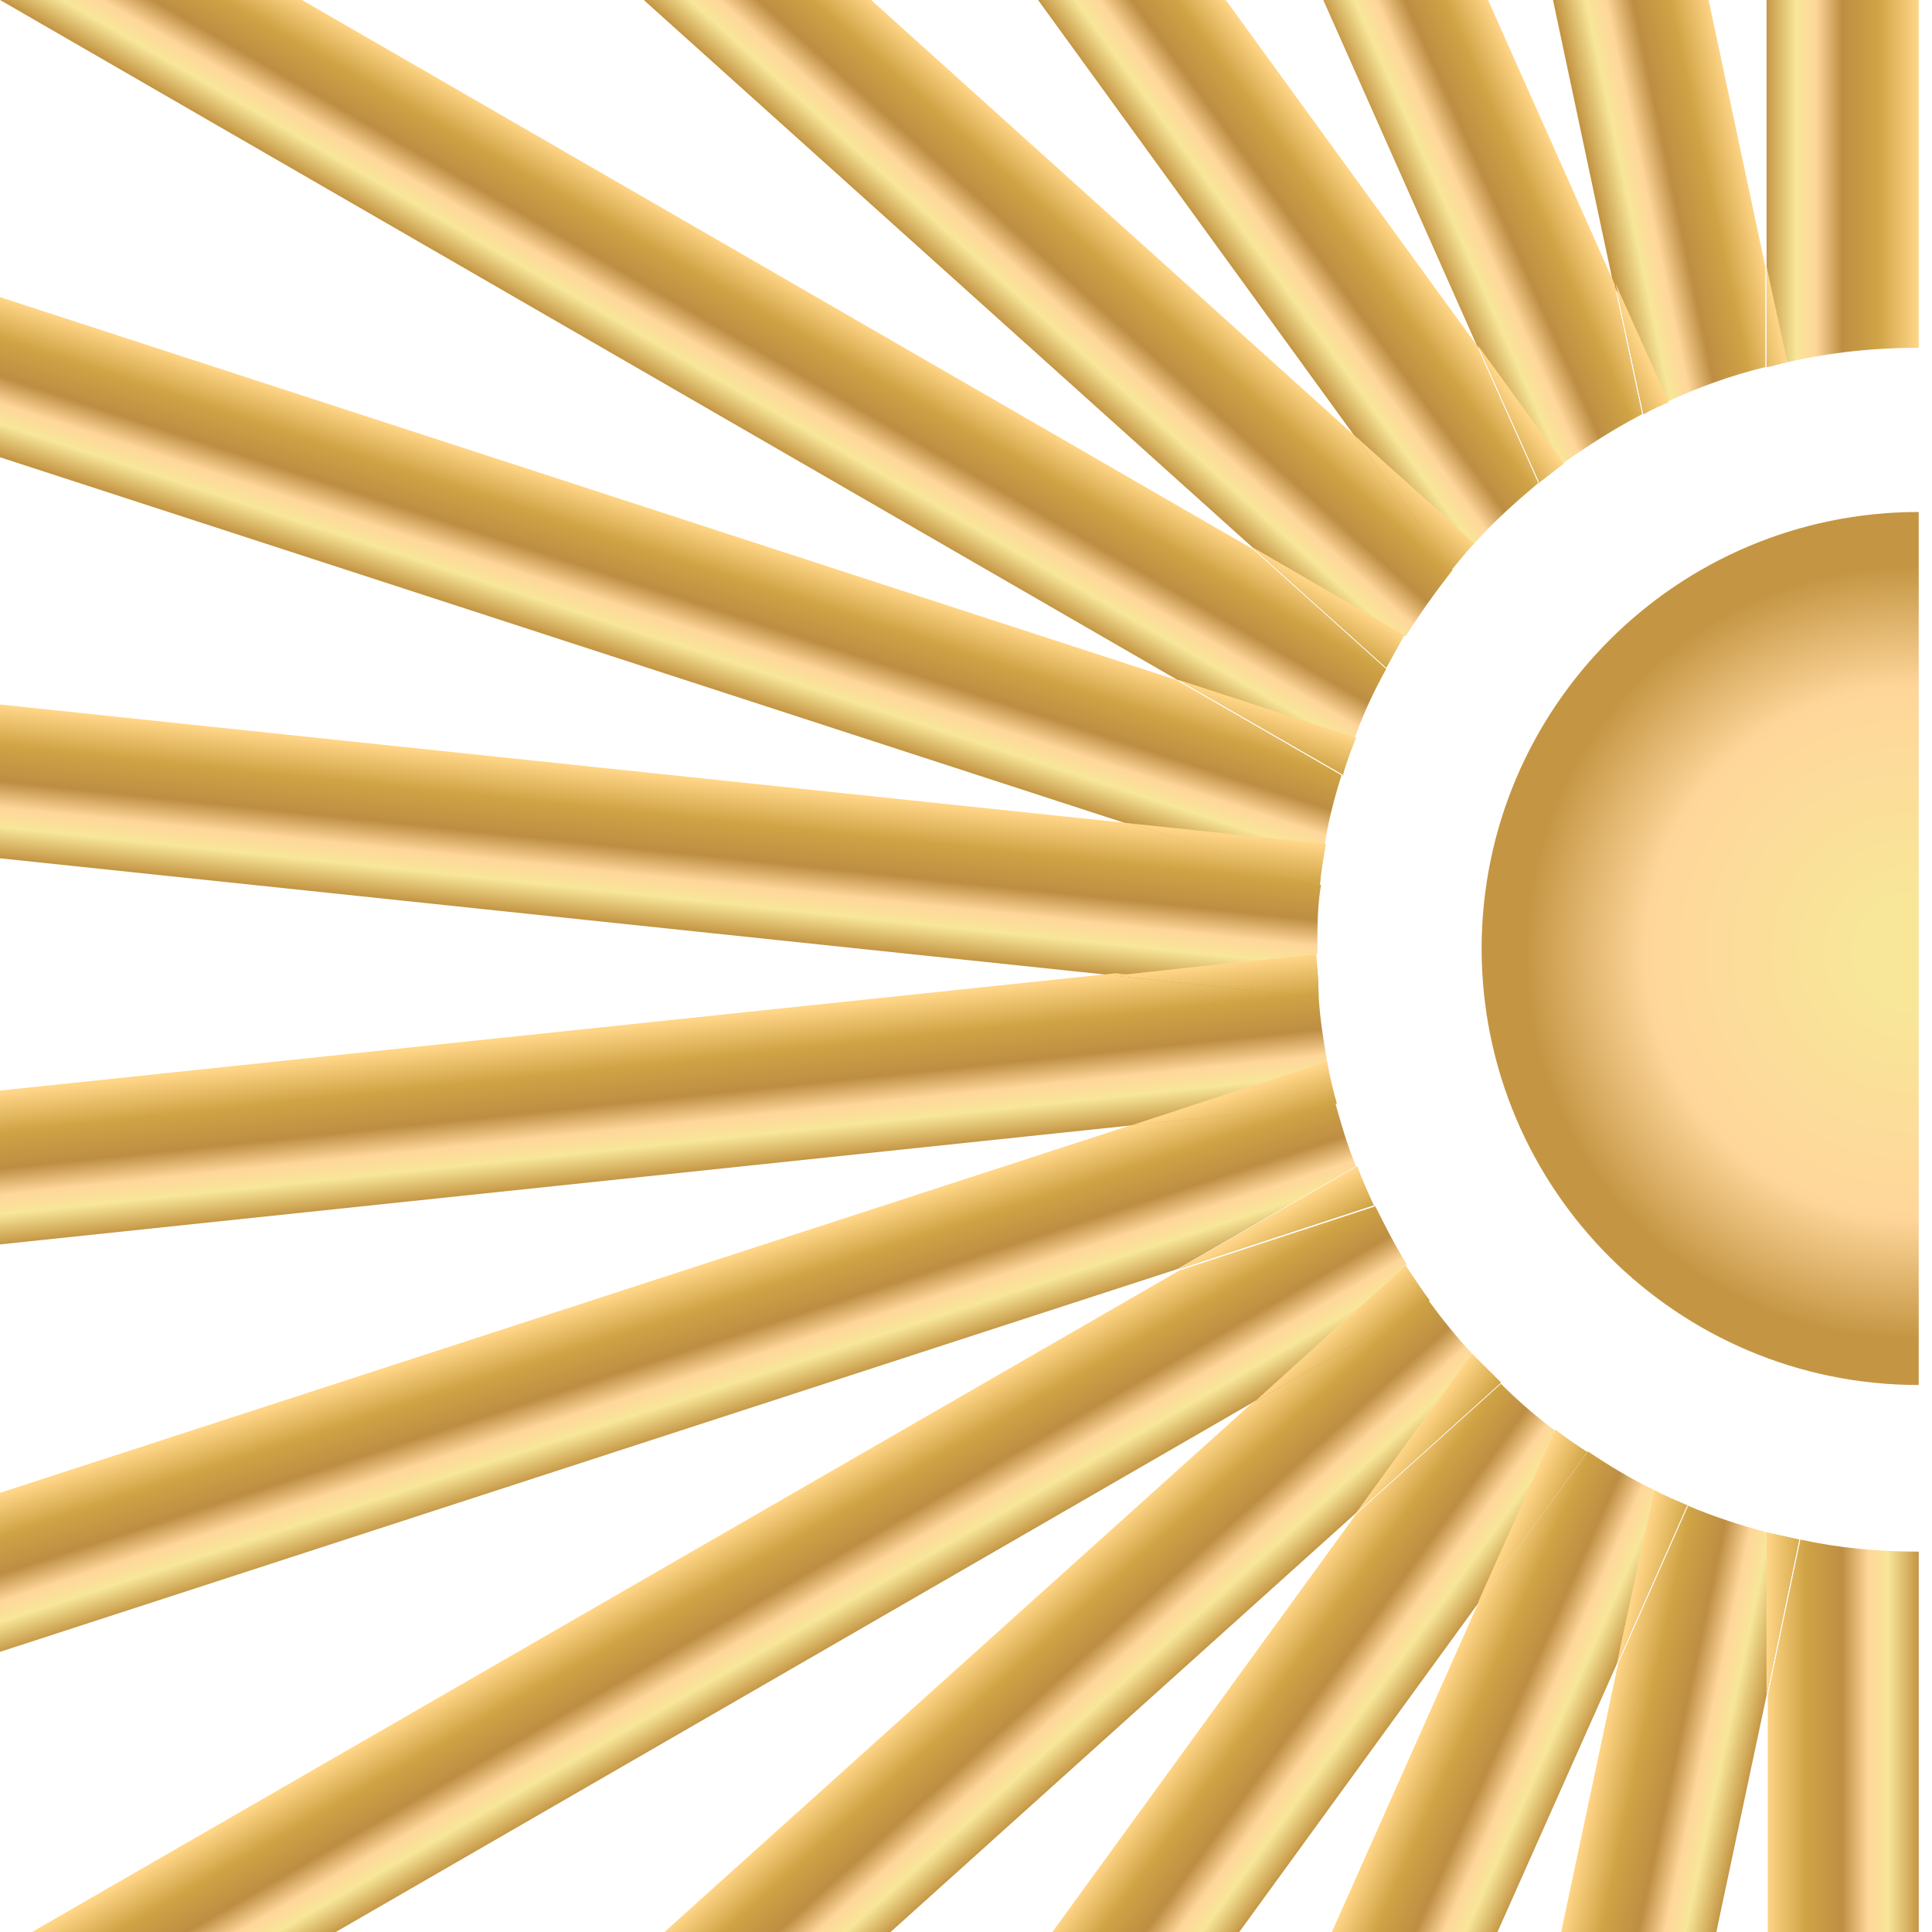<?xml version="1.0" encoding="UTF-8"?>
<svg xmlns="http://www.w3.org/2000/svg" xmlns:xlink="http://www.w3.org/1999/xlink" id="Layer_2" data-name="Layer 2" width="16" height="16" viewBox="0 0 16 16">
  <defs>
    <style>
      .cls-1 {
        fill: none;
      }

      .cls-2 {
        fill: url(#linear-gradient-8);
      }

      .cls-3 {
        fill: url(#linear-gradient-7);
      }

      .cls-4 {
        fill: url(#linear-gradient-5);
      }

      .cls-5 {
        fill: url(#linear-gradient-6);
      }

      .cls-6 {
        fill: url(#linear-gradient-9);
      }

      .cls-7 {
        fill: url(#linear-gradient-4);
      }

      .cls-8 {
        fill: url(#linear-gradient-3);
      }

      .cls-9 {
        fill: url(#linear-gradient-2);
      }

      .cls-10 {
        fill: url(#radial-gradient);
      }

      .cls-11 {
        fill: url(#linear-gradient);
      }

      .cls-12 {
        fill: url(#linear-gradient-43);
      }

      .cls-13 {
        fill: url(#linear-gradient-40);
      }

      .cls-14 {
        fill: url(#linear-gradient-41);
      }

      .cls-15 {
        fill: url(#linear-gradient-42);
      }

      .cls-16 {
        fill: url(#linear-gradient-45);
      }

      .cls-17 {
        fill: url(#linear-gradient-44);
      }

      .cls-18 {
        fill: url(#linear-gradient-46);
      }

      .cls-19 {
        fill: url(#linear-gradient-10);
      }

      .cls-20 {
        fill: url(#linear-gradient-11);
      }

      .cls-21 {
        fill: url(#linear-gradient-12);
      }

      .cls-22 {
        fill: url(#linear-gradient-13);
      }

      .cls-23 {
        fill: url(#linear-gradient-19);
      }

      .cls-24 {
        fill: url(#linear-gradient-14);
      }

      .cls-25 {
        fill: url(#linear-gradient-21);
      }

      .cls-26 {
        fill: url(#linear-gradient-20);
      }

      .cls-27 {
        fill: url(#linear-gradient-22);
      }

      .cls-28 {
        fill: url(#linear-gradient-23);
      }

      .cls-29 {
        fill: url(#linear-gradient-28);
      }

      .cls-30 {
        fill: url(#linear-gradient-25);
      }

      .cls-31 {
        fill: url(#linear-gradient-32);
      }

      .cls-32 {
        fill: url(#linear-gradient-31);
      }

      .cls-33 {
        fill: url(#linear-gradient-33);
      }

      .cls-34 {
        fill: url(#linear-gradient-30);
      }

      .cls-35 {
        fill: url(#linear-gradient-15);
      }

      .cls-36 {
        fill: url(#linear-gradient-16);
      }

      .cls-37 {
        fill: url(#linear-gradient-17);
      }

      .cls-38 {
        fill: url(#linear-gradient-18);
      }

      .cls-39 {
        fill: url(#linear-gradient-35);
      }

      .cls-40 {
        fill: url(#linear-gradient-34);
      }

      .cls-41 {
        fill: url(#linear-gradient-36);
      }

      .cls-42 {
        fill: url(#linear-gradient-38);
      }

      .cls-43 {
        fill: url(#linear-gradient-27);
      }

      .cls-44 {
        fill: url(#linear-gradient-24);
      }

      .cls-45 {
        fill: url(#linear-gradient-26);
      }

      .cls-46 {
        fill: url(#linear-gradient-29);
      }

      .cls-47 {
        fill: url(#linear-gradient-37);
      }

      .cls-48 {
        fill: url(#linear-gradient-39);
      }

      .cls-49 {
        clip-path: url(#clippath);
      }
    </style>
    <clipPath id="clippath">
      <rect class="cls-1" width="16" height="16"></rect>
    </clipPath>
    <radialGradient id="radial-gradient" cx="15.83" cy="7.89" fx="15.83" fy="7.89" r="3.43" gradientUnits="userSpaceOnUse">
      <stop offset=".13" stop-color="#f8e699"></stop>
      <stop offset=".64" stop-color="#ffd69a"></stop>
      <stop offset=".93" stop-color="#c49644"></stop>
    </radialGradient>
    <linearGradient id="linear-gradient" x1="878.4" y1="-304.96" x2="879.66" y2="-304.96" gradientTransform="translate(894.29 -311.16) rotate(-180)" gradientUnits="userSpaceOnUse">
      <stop offset="0" stop-color="#ffd688"></stop>
      <stop offset=".26" stop-color="#d0a345"></stop>
      <stop offset=".5" stop-color="#bd8e43"></stop>
      <stop offset=".67" stop-color="#ffd69a"></stop>
      <stop offset=".8" stop-color="#f8e699"></stop>
      <stop offset="1" stop-color="#c49644"></stop>
    </linearGradient>
    <linearGradient id="linear-gradient-2" x1="896.92" y1="-158.53" x2="898.18" y2="-158.53" gradientTransform="translate(857.27 -347.46) rotate(168)" xlink:href="#linear-gradient"></linearGradient>
    <linearGradient id="linear-gradient-3" x1="878.4" y1="-313.78" x2="879.66" y2="-313.78" xlink:href="#linear-gradient"></linearGradient>
    <linearGradient id="linear-gradient-4" x1="896.92" y1="-167.24" x2="898.18" y2="-167.24" gradientTransform="translate(857.27 -347.46) rotate(168)" xlink:href="#linear-gradient"></linearGradient>
    <linearGradient id="linear-gradient-5" x1="884.55" y1="-11.4" x2="885.81" y2="-11.4" gradientTransform="translate(813.5 -375.28) rotate(156)" xlink:href="#linear-gradient"></linearGradient>
    <linearGradient id="linear-gradient-6" x1="896.92" y1="-167.27" x2="898.18" y2="-167.27" gradientTransform="translate(857.27 -347.46) rotate(168)" xlink:href="#linear-gradient"></linearGradient>
    <linearGradient id="linear-gradient-7" x1="884.55" y1="-20.08" x2="885.81" y2="-20.08" gradientTransform="translate(813.5 -375.28) rotate(156)" xlink:href="#linear-gradient"></linearGradient>
    <linearGradient id="linear-gradient-8" x1="841.85" y1="129.92" x2="843.1" y2="129.92" gradientTransform="translate(764.92 -393.39) rotate(144)" xlink:href="#linear-gradient"></linearGradient>
    <linearGradient id="linear-gradient-9" x1="884.55" y1="-20.17" x2="885.81" y2="-20.17" gradientTransform="translate(813.5 -375.28) rotate(156)" xlink:href="#linear-gradient"></linearGradient>
    <linearGradient id="linear-gradient-10" x1="841.85" y1="121.23" x2="843.1" y2="121.23" gradientTransform="translate(764.92 -393.39) rotate(144)" xlink:href="#linear-gradient"></linearGradient>
    <linearGradient id="linear-gradient-11" x1="770.68" y1="259.28" x2="771.94" y2="259.28" gradientTransform="translate(713.62 -401) rotate(132)" xlink:href="#linear-gradient"></linearGradient>
    <linearGradient id="linear-gradient-12" x1="841.85" y1="121.15" x2="843.1" y2="121.15" gradientTransform="translate(764.92 -393.39) rotate(144)" xlink:href="#linear-gradient"></linearGradient>
    <linearGradient id="linear-gradient-13" x1="770.68" y1="250.58" x2="771.94" y2="250.58" gradientTransform="translate(713.62 -401) rotate(132)" xlink:href="#linear-gradient"></linearGradient>
    <linearGradient id="linear-gradient-14" x1="674.17" y1="371.03" x2="675.42" y2="371.03" gradientTransform="translate(661.87 -397.78) rotate(120)" xlink:href="#linear-gradient"></linearGradient>
    <linearGradient id="linear-gradient-15" x1="770.68" y1="250.51" x2="771.94" y2="250.51" gradientTransform="translate(713.62 -401) rotate(132)" xlink:href="#linear-gradient"></linearGradient>
    <linearGradient id="linear-gradient-16" x1="674.17" y1="362.32" x2="675.42" y2="362.32" gradientTransform="translate(661.87 -397.78) rotate(120)" xlink:href="#linear-gradient"></linearGradient>
    <linearGradient id="linear-gradient-17" x1="556.52" y1="460.27" x2="557.77" y2="460.27" gradientTransform="translate(611.91 -383.87) rotate(108)" xlink:href="#linear-gradient"></linearGradient>
    <linearGradient id="linear-gradient-18" x1="674.17" y1="362.26" x2="675.42" y2="362.26" gradientTransform="translate(661.87 -397.78) rotate(120)" xlink:href="#linear-gradient"></linearGradient>
    <linearGradient id="linear-gradient-19" x1="556.52" y1="451.55" x2="557.77" y2="451.55" gradientTransform="translate(611.91 -383.87) rotate(108)" xlink:href="#linear-gradient"></linearGradient>
    <linearGradient id="linear-gradient-20" x1="422.88" y1="523.12" x2="424.13" y2="523.12" gradientTransform="translate(565.94 -359.88) rotate(96)" xlink:href="#linear-gradient"></linearGradient>
    <linearGradient id="linear-gradient-21" x1="556.52" y1="451.5" x2="557.77" y2="451.5" gradientTransform="translate(611.91 -383.87) rotate(108)" xlink:href="#linear-gradient"></linearGradient>
    <linearGradient id="linear-gradient-22" x1="422.88" y1="514.39" x2="424.13" y2="514.39" gradientTransform="translate(565.94 -359.88) rotate(96)" xlink:href="#linear-gradient"></linearGradient>
    <linearGradient id="linear-gradient-23" x1="279.09" y1="556.81" x2="280.34" y2="556.81" gradientTransform="translate(525.96 -326.86) rotate(84)" xlink:href="#linear-gradient"></linearGradient>
    <linearGradient id="linear-gradient-24" x1="422.88" y1="514.35" x2="424.13" y2="514.35" gradientTransform="translate(565.94 -359.88) rotate(96)" xlink:href="#linear-gradient"></linearGradient>
    <linearGradient id="linear-gradient-25" x1="279.09" y1="548.07" x2="280.34" y2="548.07" gradientTransform="translate(525.96 -326.86) rotate(84)" xlink:href="#linear-gradient"></linearGradient>
    <linearGradient id="linear-gradient-26" x1="131.43" y1="559.89" x2="132.68" y2="559.89" gradientTransform="translate(493.73 -286.24) rotate(72)" xlink:href="#linear-gradient"></linearGradient>
    <linearGradient id="linear-gradient-27" x1="279.09" y1="548.05" x2="280.34" y2="548.05" gradientTransform="translate(525.96 -326.86) rotate(84)" xlink:href="#linear-gradient"></linearGradient>
    <linearGradient id="linear-gradient-28" x1="131.43" y1="551.13" x2="132.68" y2="551.13" gradientTransform="translate(493.73 -286.24) rotate(72)" xlink:href="#linear-gradient"></linearGradient>
    <linearGradient id="linear-gradient-29" x1="-13.64" y1="532.2" x2="-12.39" y2="532.2" gradientTransform="translate(470.64 -239.81) rotate(60)" xlink:href="#linear-gradient"></linearGradient>
    <linearGradient id="linear-gradient-30" x1="131.43" y1="551.13" x2="132.68" y2="551.13" gradientTransform="translate(493.73 -286.24) rotate(72)" xlink:href="#linear-gradient"></linearGradient>
    <linearGradient id="linear-gradient-31" x1="-13.64" y1="523.44" x2="-12.39" y2="523.44" gradientTransform="translate(470.64 -239.81) rotate(60)" xlink:href="#linear-gradient"></linearGradient>
    <linearGradient id="linear-gradient-32" x1="-149.79" y1="474.97" x2="-148.53" y2="474.97" gradientTransform="translate(457.7 -189.6) rotate(48)" xlink:href="#linear-gradient"></linearGradient>
    <linearGradient id="linear-gradient-33" x1="-13.64" y1="523.46" x2="-12.39" y2="523.46" gradientTransform="translate(470.64 -239.81) rotate(60)" xlink:href="#linear-gradient"></linearGradient>
    <linearGradient id="linear-gradient-34" x1="-149.79" y1="466.21" x2="-148.53" y2="466.21" gradientTransform="translate(457.7 -189.6) rotate(48)" xlink:href="#linear-gradient"></linearGradient>
    <linearGradient id="linear-gradient-35" x1="-271.06" y1="390.7" x2="-269.8" y2="390.7" gradientTransform="translate(455.5 -137.79) rotate(36)" xlink:href="#linear-gradient"></linearGradient>
    <linearGradient id="linear-gradient-36" x1="-149.79" y1="466.24" x2="-148.53" y2="466.24" gradientTransform="translate(457.7 -189.6) rotate(48)" xlink:href="#linear-gradient"></linearGradient>
    <linearGradient id="linear-gradient-37" x1="-271.06" y1="381.93" x2="-269.8" y2="381.93" gradientTransform="translate(455.5 -137.79) rotate(36)" xlink:href="#linear-gradient"></linearGradient>
    <linearGradient id="linear-gradient-38" x1="-372.15" y1="283.06" x2="-370.89" y2="283.06" gradientTransform="translate(464.11 -86.66) rotate(24)" xlink:href="#linear-gradient"></linearGradient>
    <linearGradient id="linear-gradient-39" x1="-271.06" y1="381.98" x2="-269.8" y2="381.98" gradientTransform="translate(455.5 -137.79) rotate(36)" xlink:href="#linear-gradient"></linearGradient>
    <linearGradient id="linear-gradient-40" x1="-372.15" y1="274.29" x2="-370.89" y2="274.29" gradientTransform="translate(464.11 -86.66) rotate(24)" xlink:href="#linear-gradient"></linearGradient>
    <linearGradient id="linear-gradient-41" x1="-448.64" y1="156.77" x2="-447.38" y2="156.77" gradientTransform="translate(483.16 -38.43) rotate(12)" xlink:href="#linear-gradient"></linearGradient>
    <linearGradient id="linear-gradient-42" x1="-372.15" y1="274.35" x2="-370.89" y2="274.35" gradientTransform="translate(464.11 -86.66) rotate(24)" xlink:href="#linear-gradient"></linearGradient>
    <linearGradient id="linear-gradient-43" x1="-448.64" y1="148" x2="-447.38" y2="148" gradientTransform="translate(483.16 -38.43) rotate(12)" xlink:href="#linear-gradient"></linearGradient>
    <linearGradient id="linear-gradient-44" x1="-497.2" y1="17.35" x2="-495.94" y2="17.35" gradientTransform="translate(511.83 4.78)" xlink:href="#linear-gradient"></linearGradient>
    <linearGradient id="linear-gradient-45" x1="-448.64" y1="148.07" x2="-447.38" y2="148.07" gradientTransform="translate(483.16 -38.43) rotate(12)" xlink:href="#linear-gradient"></linearGradient>
    <linearGradient id="linear-gradient-46" x1="-497.2" y1="8.58" x2="-495.94" y2="8.58" gradientTransform="translate(511.83 4.78)" xlink:href="#linear-gradient"></linearGradient>
  </defs>
  <g id="Layer_1-2" data-name="Layer 1">
    <g class="cls-49">
      <g>
        <path class="cls-10" d="M12.27,7.86c0-2,1.62-3.62,3.62-3.62v7.23c-2,0-3.62-1.62-3.62-3.62Z"></path>
        <g>
          <path class="cls-11" d="M15.26-15.39l-.63,4.67V2.21l.17.79c.35-.08.71-.12,1.09-.12v-13.6l-.63-4.67Z"></path>
          <path class="cls-9" d="M11.94-10.44l-1.57-4.38h-.02s.35,4.64.35,4.64l2.66,12.53.44.98c.26-.12.53-.22.82-.29v-.83l-2.69-12.65Z"></path>
          <path class="cls-8" d="M14.63,3.04c.06-.01.11-.03.17-.04l-.17-.79v.83Z"></path>
          <path class="cls-7" d="M14.63,3.04c.06-.01.11-.03.17-.04l-.17-.79v.83Z"></path>
          <path class="cls-4" d="M8.17-9.35l-2.47-4.01,1.33,4.52L12.23,2.86l.71.98c.21-.15.43-.29.66-.41l-.23-1.08-5.21-11.7Z"></path>
          <path class="cls-5" d="M13.61,3.43c.07-.04.14-.07.21-.1l-.44-.98.23,1.08Z"></path>
          <path class="cls-3" d="M13.61,3.43c.07-.04.14-.07.21-.1l-.44-.98.23,1.08Z"></path>
          <path class="cls-2" d="M4.7-7.5l-3.25-3.41,2.24,4.15L11.21,3.6l1,.9c.16-.18.34-.34.53-.5l-.51-1.14L4.7-7.5Z"></path>
          <path class="cls-6" d="M12.74,4c.07-.05.14-.11.21-.16l-.71-.98.51,1.14Z"></path>
          <path class="cls-19" d="M12.74,4c.07-.05.14-.11.21-.16l-.71-.98.51,1.14Z"></path>
          <path class="cls-20" d="M1.7-4.97l-3.89-2.66L.85-4.03,10.38,4.54l1.26.73c.12-.19.25-.37.39-.55l-.81-1.11L1.7-4.97Z"></path>
          <path class="cls-21" d="M12.02,4.72c.06-.07.12-.15.19-.22l-1-.9.81,1.11Z"></path>
          <path class="cls-22" d="M12.02,4.72c.06-.07.12-.15.19-.22l-1-.9.81,1.11Z"></path>
          <path class="cls-24" d="M-.72-1.86l-4.36-1.79L-1.35-.78l11.1,6.41,1.47.48c.07-.2.16-.39.26-.57l-1.1-.99L-.72-1.86Z"></path>
          <path class="cls-35" d="M11.48,5.53c.05-.09.1-.18.15-.27l-1.26-.73,1.1.99Z"></path>
          <path class="cls-36" d="M11.48,5.53c.05-.09.1-.18.15-.27l-1.26-.73,1.1.99Z"></path>
          <path class="cls-37" d="M-2.43,1.67l-4.63-.85L-2.82,2.87l12.18,3.96,1.61.17c.03-.2.08-.39.14-.58l-1.37-.79L-2.43,1.67Z"></path>
          <path class="cls-38" d="M11.12,6.42c.03-.11.07-.21.11-.31l-1.47-.48,1.37.79Z"></path>
          <path class="cls-23" d="M11.12,6.42c.03-.11.07-.21.11-.31l-1.47-.48,1.37.79Z"></path>
          <path class="cls-26" d="M-3.37,5.49l-4.71.14,4.58,1.11,12.74,1.34,1.67-.18s0-.02,0-.04c0-.18,0-.36.03-.53l-1.57-.51-12.74-1.34Z"></path>
          <path class="cls-25" d="M10.93,7.33c.01-.11.03-.23.05-.34l-1.61-.17,1.57.51Z"></path>
          <path class="cls-27" d="M10.93,7.33c.01-.11.03-.23.05-.34l-1.61-.17,1.57.51Z"></path>
          <path class="cls-28" d="M-3.5,9.41l-4.58,1.11,4.71.14,12.74-1.34,1.62-.53c-.03-.18-.06-.36-.07-.55l-1.68-.18-12.74,1.34Z"></path>
          <path class="cls-44" d="M10.92,8.25c0-.12-.01-.23-.02-.35l-1.67.18,1.68.18Z"></path>
          <path class="cls-30" d="M10.92,8.25c0-.12-.01-.23-.02-.35l-1.67.18,1.68.18Z"></path>
          <path class="cls-45" d="M-2.81,13.28l-4.25,2.04,4.63-.85,12.18-3.96,1.48-.85c-.07-.17-.12-.34-.17-.52l-1.7.18-12.18,3.96Z"></path>
          <path class="cls-43" d="M11.07,9.14c-.03-.11-.06-.23-.08-.35l-1.62.53,1.7-.18Z"></path>
          <path class="cls-29" d="M11.07,9.14c-.03-.11-.06-.23-.08-.35l-1.62.53,1.7-.18Z"></path>
          <path class="cls-46" d="M-1.33,16.92l-3.73,2.88,4.36-1.79,11.1-6.41,1.25-1.13c-.1-.16-.18-.32-.26-.48l-1.62.53L-1.33,16.92Z"></path>
          <path class="cls-34" d="M11.38,9.99c-.05-.11-.1-.22-.14-.33l-1.48.85,1.62-.53Z"></path>
          <path class="cls-32" d="M11.38,9.99c-.05-.11-.1-.22-.14-.33l-1.48.85,1.62-.53Z"></path>
          <path class="cls-31" d="M.87,20.17l-3.05,3.59,3.89-2.66,9.52-8.57.96-1.32c-.13-.14-.25-.29-.36-.44l-1.45.84L.87,20.17Z"></path>
          <path class="cls-33" d="M11.84,10.77c-.07-.09-.13-.19-.2-.29l-1.25,1.13,1.45-.84Z"></path>
          <path class="cls-40" d="M11.84,10.77c-.07-.09-.13-.19-.2-.29l-1.25,1.13,1.45-.84Z"></path>
          <path class="cls-39" d="M3.7,22.9l-2.24,4.15,3.25-3.41,7.53-10.36.64-1.43c-.16-.12-.31-.25-.45-.39l-1.2,1.08-7.53,10.36Z"></path>
          <path class="cls-41" d="M12.43,11.45c-.08-.08-.16-.16-.24-.24l-.96,1.32,1.2-1.08Z"></path>
          <path class="cls-47" d="M12.43,11.45c-.08-.08-.16-.16-.24-.24l-.96,1.32,1.2-1.08Z"></path>
          <path class="cls-42" d="M7.04,24.97l-1.33,4.52,2.47-4.01,5.21-11.7.31-1.44c-.19-.09-.37-.2-.55-.32l-.9,1.24-5.21,11.7Z"></path>
          <path class="cls-48" d="M13.15,12.03c-.09-.06-.18-.12-.27-.19l-.64,1.43.9-1.24Z"></path>
          <path class="cls-13" d="M13.15,12.03c-.09-.06-.18-.12-.27-.19l-.64,1.43.9-1.24Z"></path>
          <path class="cls-14" d="M10.74,26.31l-.36,4.7,1.59-4.44,2.66-12.53v-1.35c-.22-.06-.44-.13-.65-.22l-.58,1.31-2.66,12.53Z"></path>
          <path class="cls-15" d="M13.98,12.47c-.09-.04-.19-.08-.28-.13l-.31,1.44.58-1.31Z"></path>
          <path class="cls-12" d="M13.98,12.47c-.09-.04-.19-.08-.28-.13l-.31,1.44.58-1.31Z"></path>
          <path class="cls-17" d="M14.63,26.85l.63,4.67.63-4.67v-14c-.34,0-.66-.03-.98-.1l-.27,1.29v12.81Z"></path>
          <path class="cls-16" d="M14.9,12.75c-.09-.02-.18-.04-.27-.06v1.35l.27-1.29Z"></path>
          <path class="cls-18" d="M14.9,12.75c-.09-.02-.18-.04-.27-.06v1.35l.27-1.29Z"></path>
        </g>
      </g>
    </g>
  </g>
</svg>
